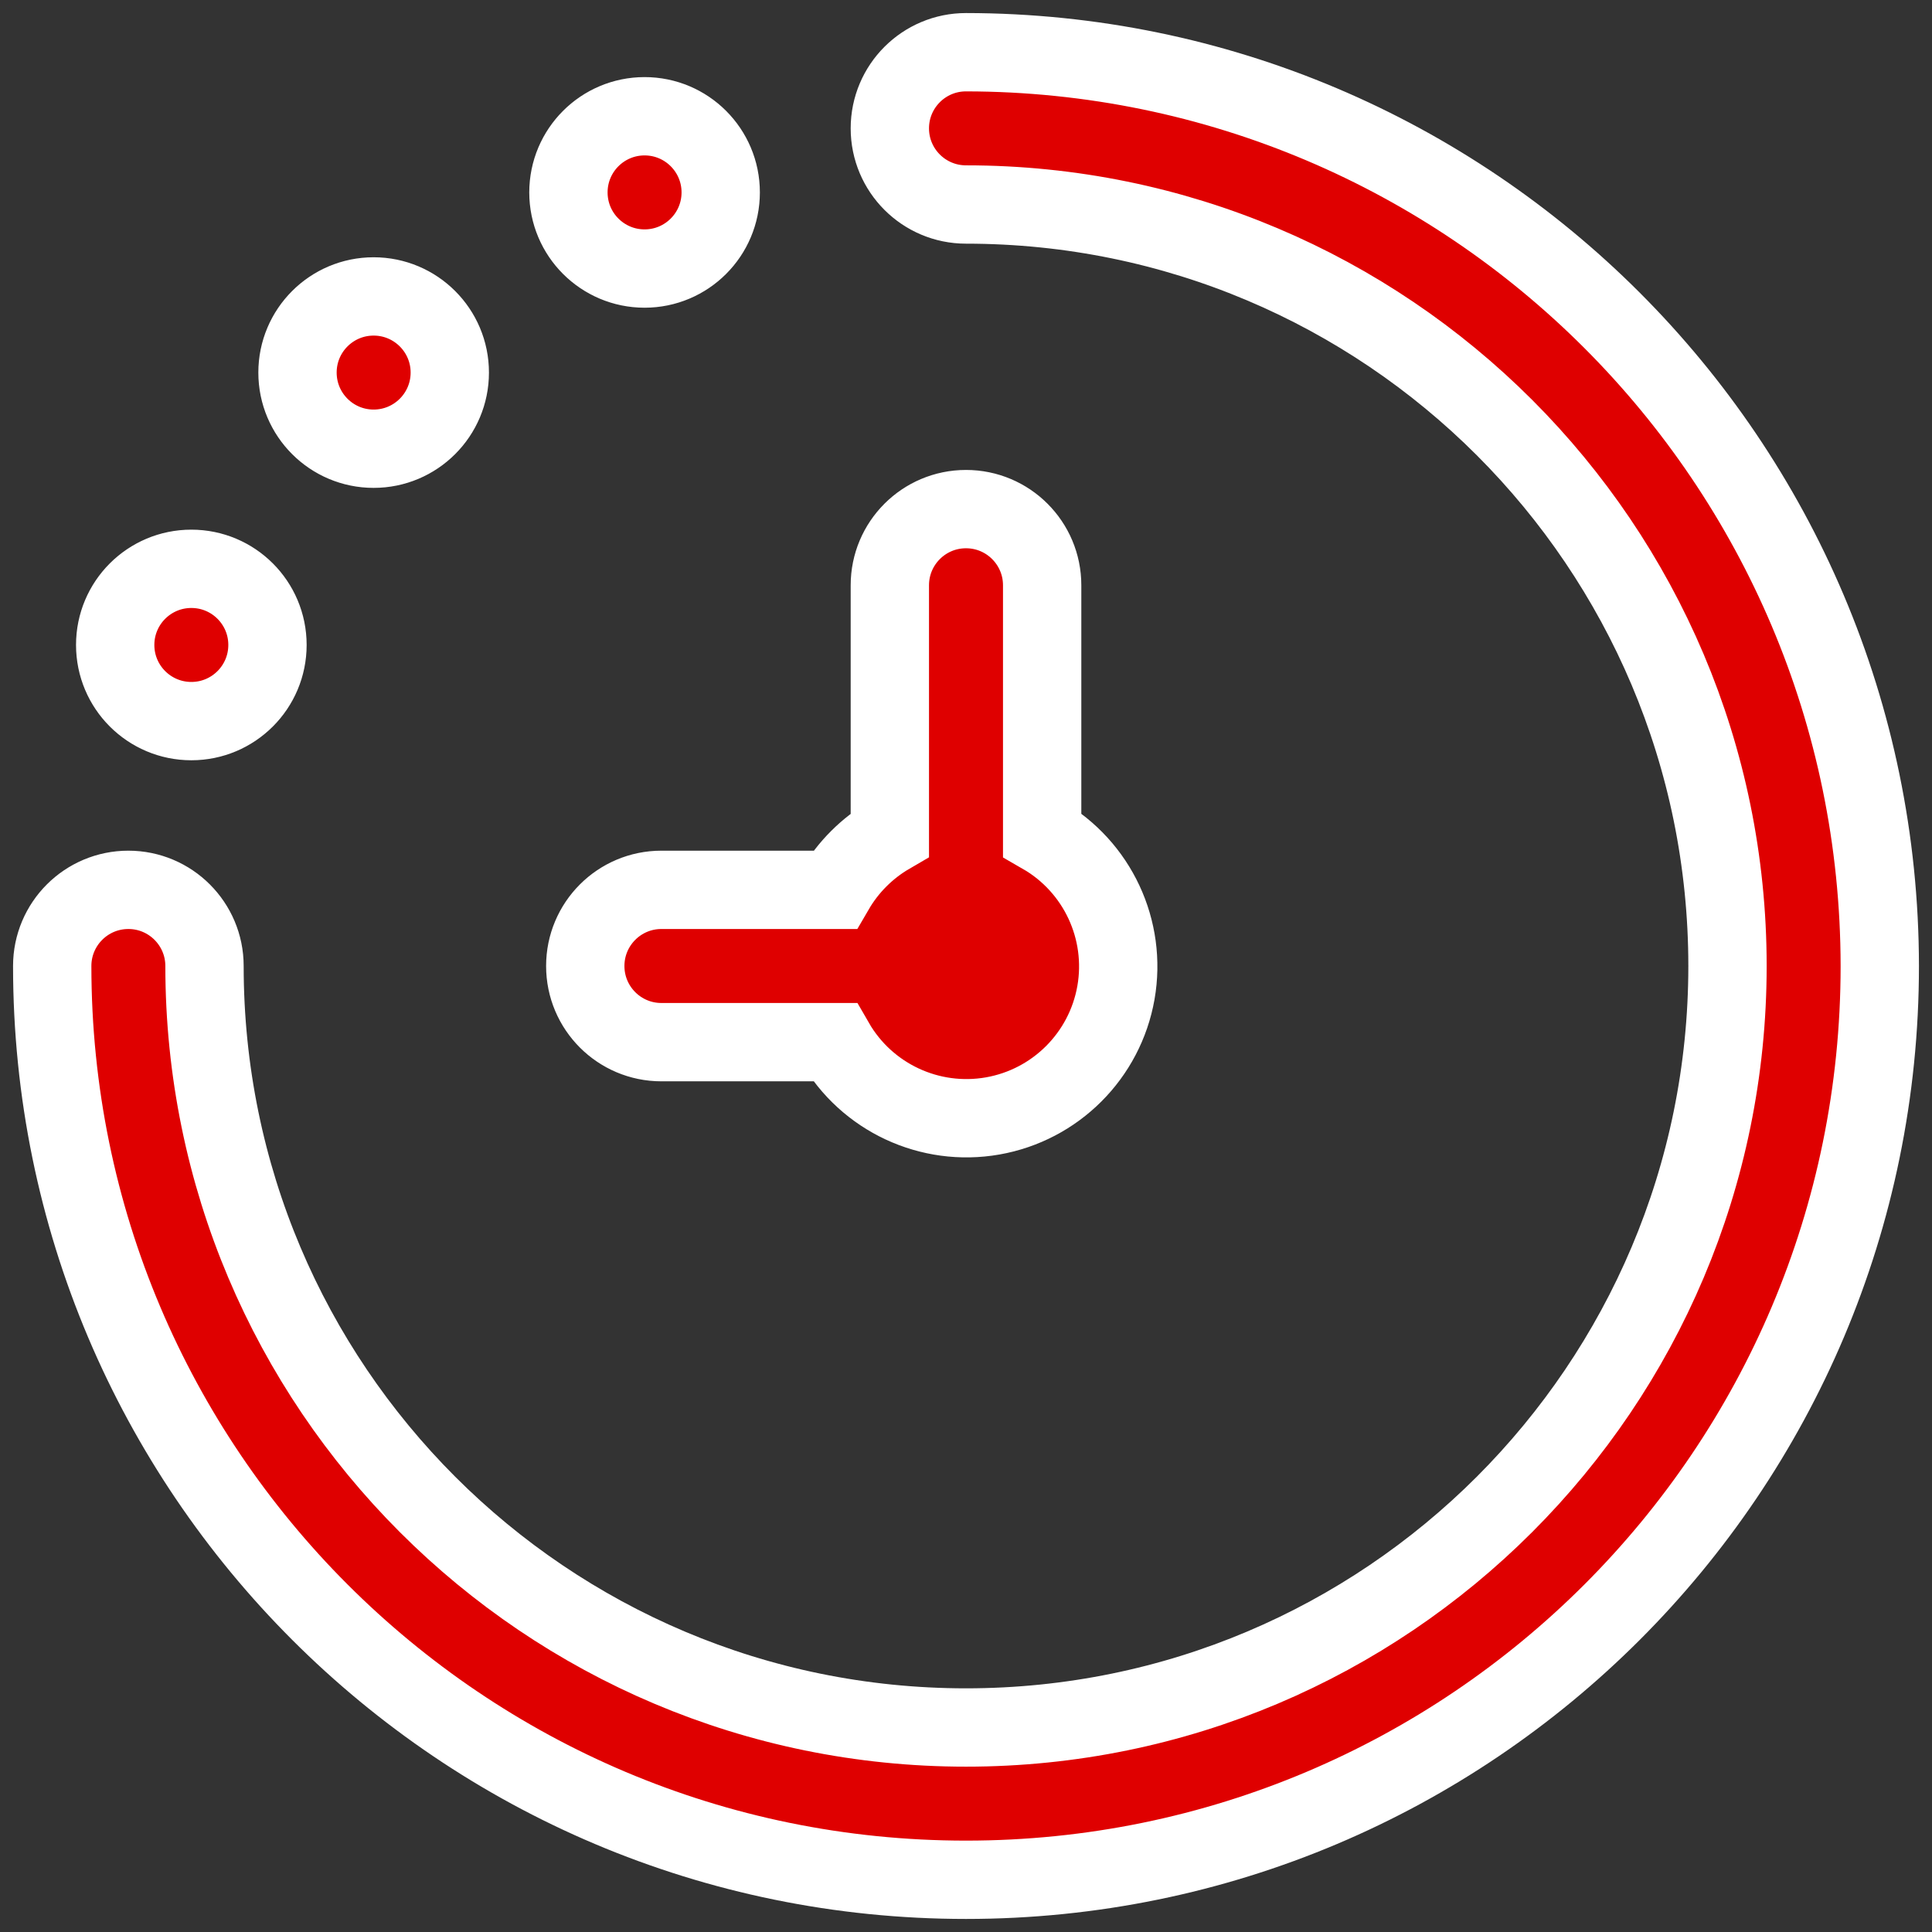 <?xml version="1.0" encoding="UTF-8"?> <svg xmlns="http://www.w3.org/2000/svg" xmlns:xlink="http://www.w3.org/1999/xlink" width="74px" height="74px" viewBox="0 0 74 74"><rect x="0" y="0" width="74" height="74" fill="#333333" stroke="none"/> <title>Shape</title> <g id="Page-1" stroke="none" stroke-width="1" fill="none" fill-rule="evenodd"> <g id="Ремонт-компьютеров-1200-2" transform="translate(-448, -1486)" fill="#DF0000" fill-rule="nonzero" stroke="#FFFFFF" stroke-width="3"> <path d="M520,1523 C520,1542.33 504.33,1558 485,1558 C465.67,1558 450,1542.33 450,1523 C450,1521.389 451.306,1520.083 452.917,1520.083 C454.527,1520.083 455.833,1521.389 455.833,1523 C455.833,1539.108 468.892,1552.167 485,1552.167 C501.108,1552.167 514.167,1539.108 514.167,1523 C514.167,1506.892 501.108,1493.833 485,1493.833 C483.389,1493.833 482.083,1492.527 482.083,1490.917 C482.083,1489.306 483.389,1488 485,1488 C504.321,1488.021 519.979,1503.679 520,1523 Z M479.975,1520.083 L473.333,1520.083 C471.723,1520.083 470.417,1521.389 470.417,1523 C470.417,1524.611 471.723,1525.917 473.333,1525.917 L479.975,1525.917 C481.195,1528.037 483.613,1529.166 486.022,1528.743 C488.432,1528.319 490.319,1526.432 490.743,1524.022 C491.166,1521.613 490.037,1519.195 487.917,1517.975 L487.917,1508.417 C487.917,1506.806 486.611,1505.5 485,1505.5 C483.389,1505.5 482.083,1506.806 482.083,1508.417 L482.083,1517.975 C481.21,1518.483 480.483,1519.21 479.975,1520.083 Z M455.329,1513.62 C456.94,1513.62 458.245,1512.314 458.245,1510.703 C458.245,1509.092 456.94,1507.787 455.329,1507.787 C453.718,1507.787 452.412,1509.092 452.412,1510.703 C452.412,1512.314 453.718,1513.62 455.329,1513.62 Z M462.311,1503.187 C463.922,1503.187 465.228,1501.881 465.228,1500.27 C465.228,1498.66 463.922,1497.354 462.311,1497.354 C460.7,1497.354 459.395,1498.66 459.395,1500.27 C459.395,1501.881 460.7,1503.187 462.311,1503.187 Z M472.689,1496.286 C474.3,1496.286 475.605,1494.98 475.605,1493.37 C475.605,1491.759 474.3,1490.453 472.689,1490.453 C471.078,1490.453 469.772,1491.759 469.772,1493.37 C469.772,1494.98 471.078,1496.286 472.689,1496.286 Z" id="Shape"></path> </g> </g> </svg> 